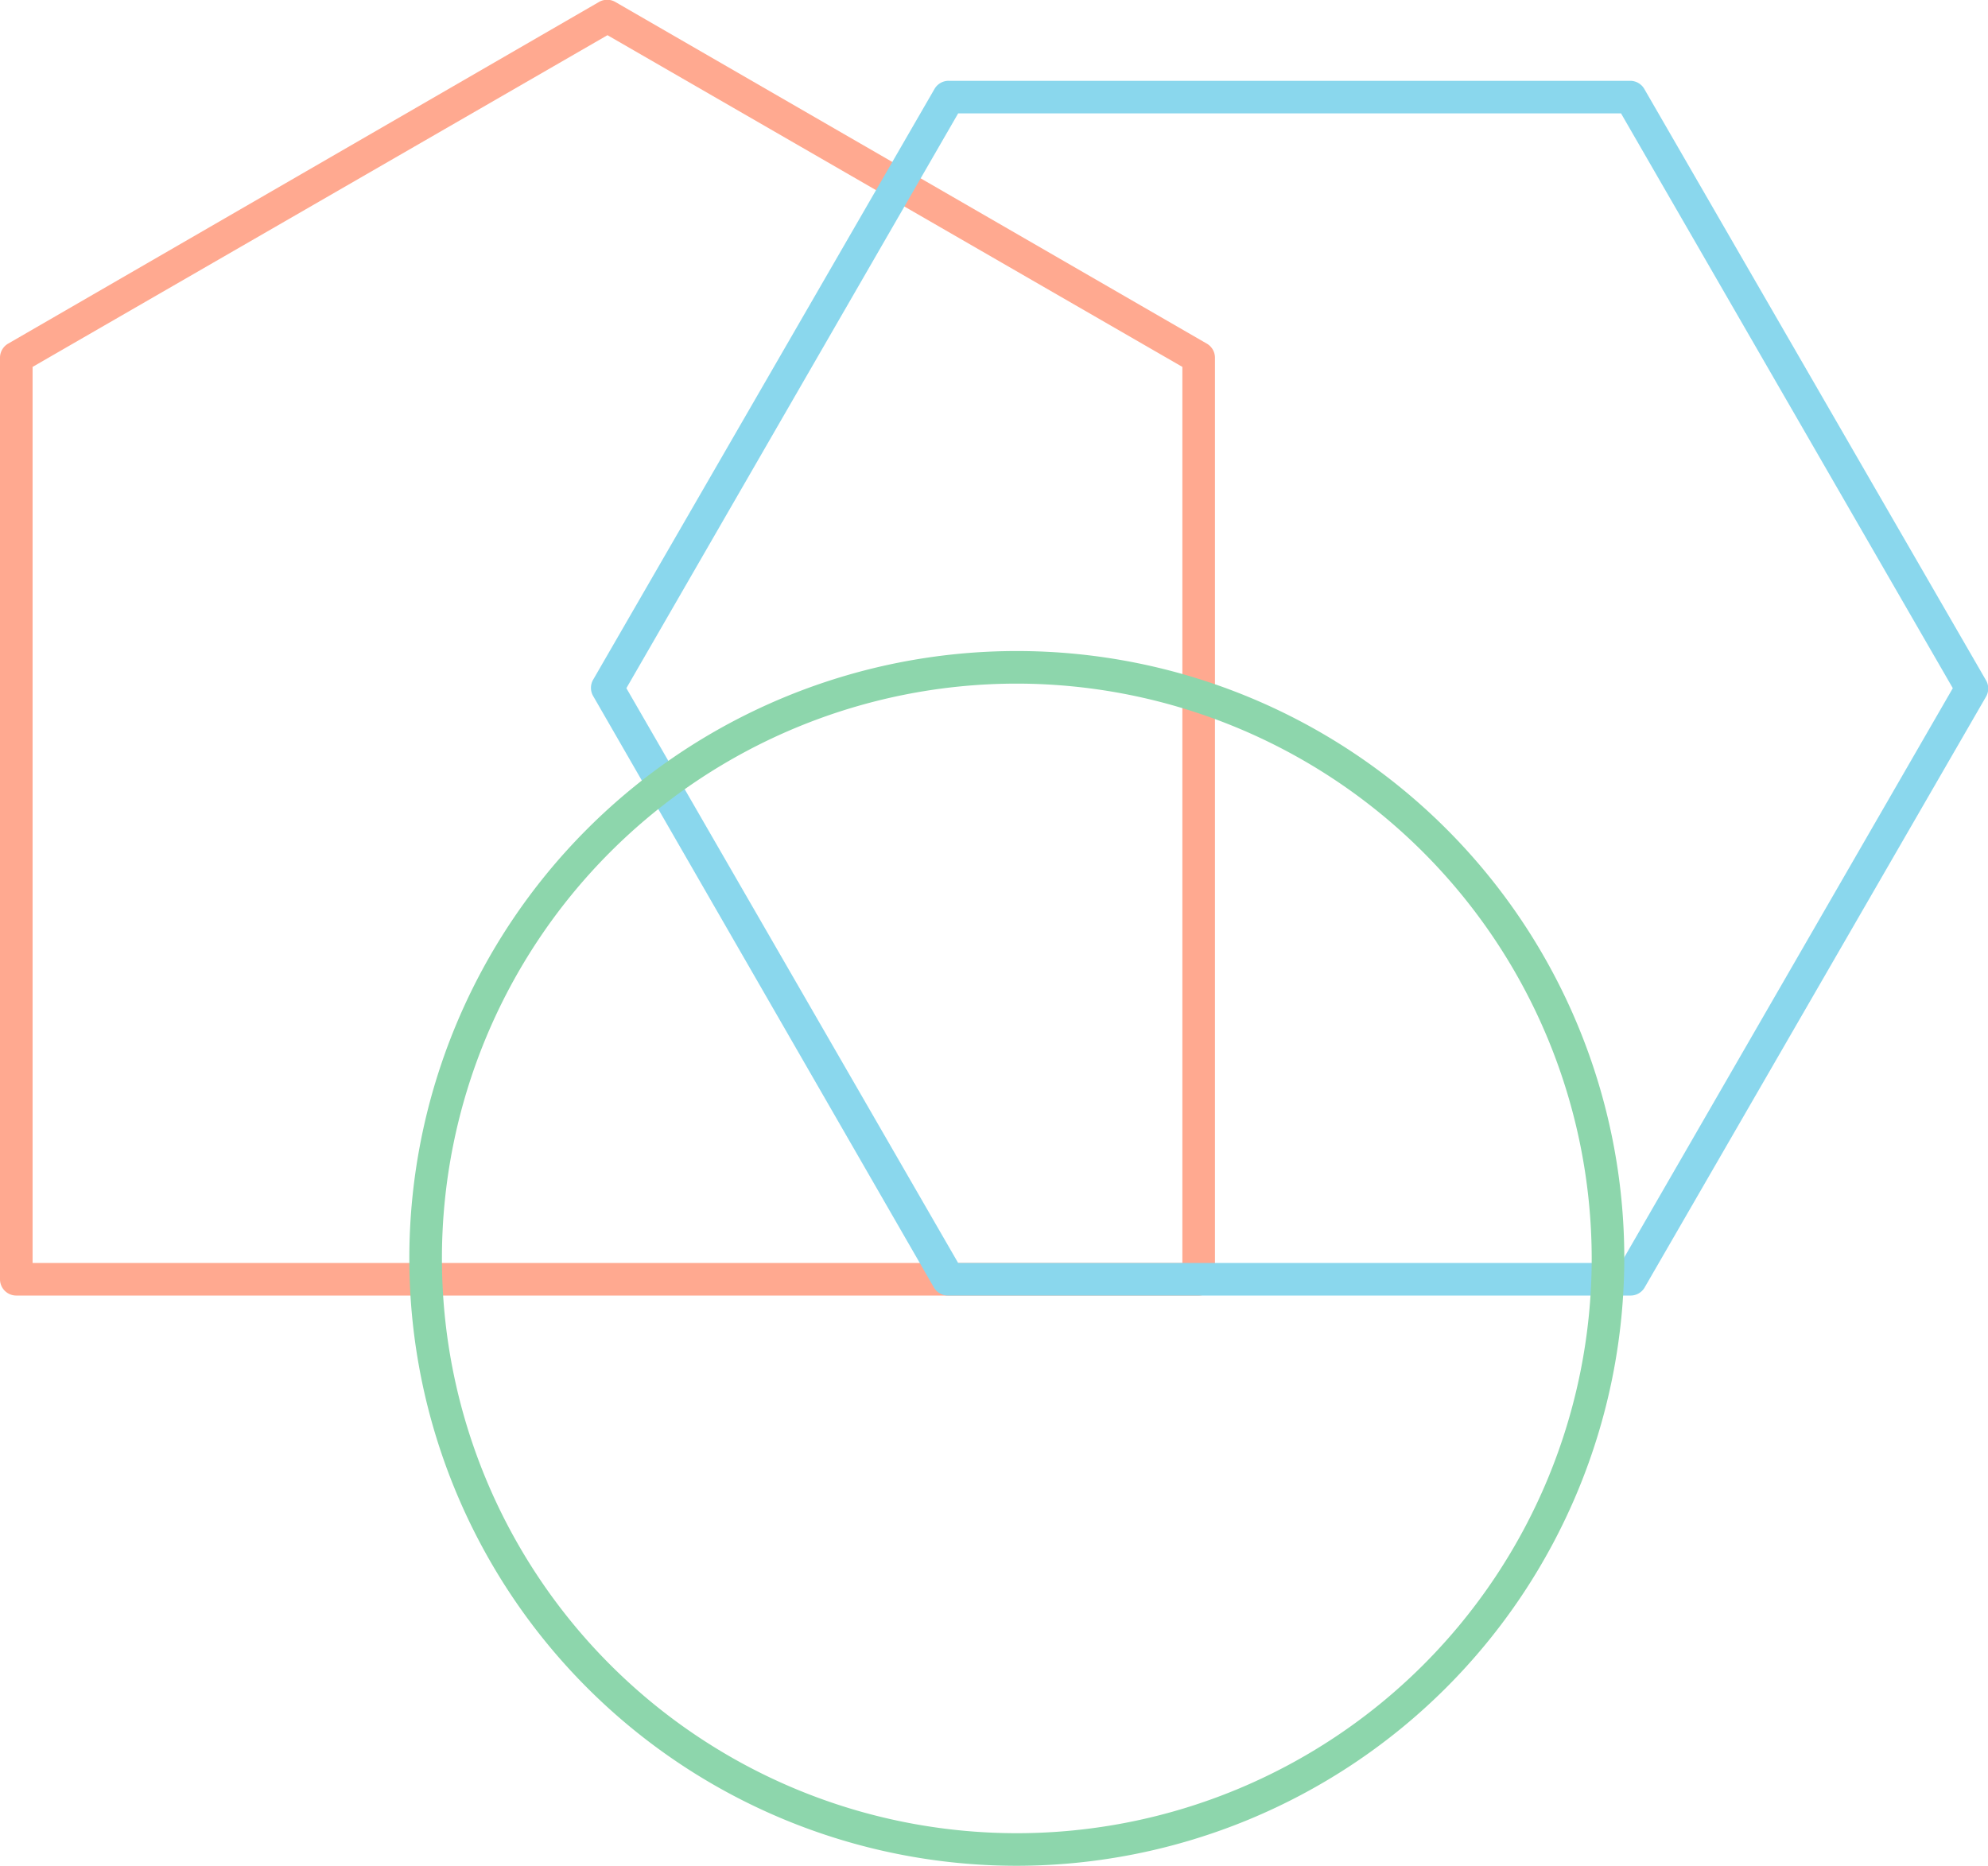 <svg xmlns="http://www.w3.org/2000/svg" viewBox="0 0 305 286.3"><title>logo-group</title><g id="77d493c1-ab10-4e2c-935d-32f141a87907" data-name="Capa 2"><g id="84f36fb5-c7c1-439e-8d6e-31ea1aa24e44" data-name="Capa 1"><path d="M183.9,198.8H2.5A2.5,2.5,0,0,1,0,196.3V54.9a2.5,2.5,0,0,1,1.3-2.2L91.9.3a2.5,2.5,0,0,1,2.5,0l90.7,52.4a2.5,2.5,0,0,1,1.3,2.2V196.3A2.5,2.5,0,0,1,183.9,198.8ZM5,193.8H181.4V56.3L93.2,5.4,5,56.3Z" style="fill:#ffa990"/><path d="M250.1,198.8H145.5a2.5,2.5,0,0,1-2.2-1.2L91,106.8a2.5,2.5,0,0,1,0-2.5l52.4-90.7a2.5,2.5,0,0,1,2.2-1.2H250.1a2.5,2.5,0,0,1,2.2,1.3l52.4,90.7a2.5,2.5,0,0,1,0,2.5l-52.4,90.7A2.5,2.5,0,0,1,250.1,198.8Zm-103.1-5H248.7l50.9-88.2L248.7,17.4H147L96.1,105.6Z" style="fill:#8ad7ed"/><path d="M156,286.3a93.2,93.2,0,1,1,93.2-93.2A93.3,93.3,0,0,1,156,286.3Zm0-181.4a88.2,88.2,0,1,0,88.2,88.2A88.3,88.3,0,0,0,156,104.9Z" style="fill:#8dd6ac"/></g></g></svg>